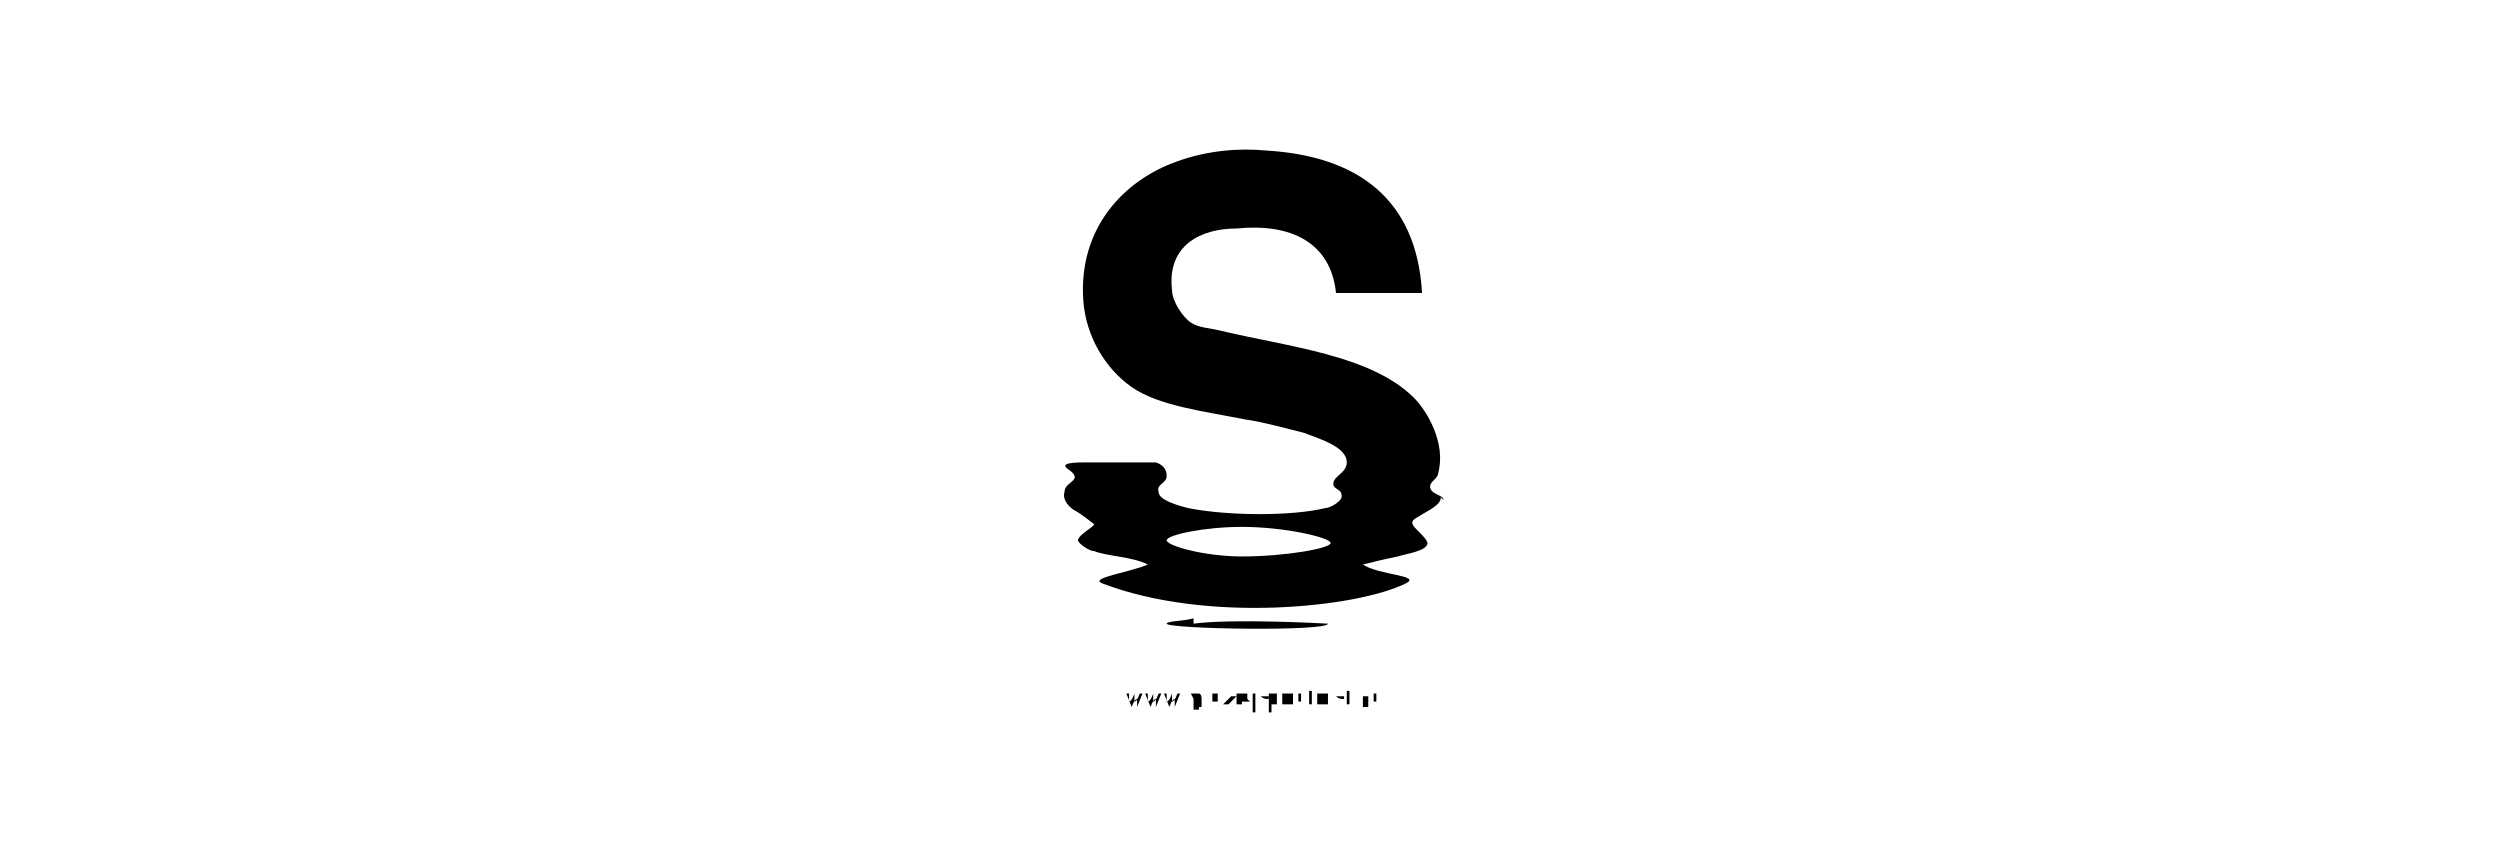 <?xml version="1.0" encoding="UTF-8"?> <svg xmlns="http://www.w3.org/2000/svg" xmlns:xlink="http://www.w3.org/1999/xlink" id="Layer_1" version="1.1" viewBox="0 0 93 32"><g><path d="M53.6,18.5c0,.3-.5.5-.8.7-.4.2-.3.3,0,.6.1.1.3.3.3.4,0,.3-.8.4-1.1.5-.5.1-.9.2-1.3.3.6.4,2.2.4,1.6.7-1.8.9-7.4,1.5-11.3,0-.5-.2,1-.4,1.7-.7-.6-.3-1.5-.3-2-.5-.2,0-.6-.3-.6-.4,0-.2.6-.5.6-.6,0,0-.5-.4-.7-.5-.2-.1-.5-.4-.4-.7,0-.4.7-.4.2-.8-.5-.3.2-.3.7-.3.7,0,1.7,0,2.3,0,0,0,0,0,0,0,0,0,.1,0,.2,0,.3.1.4.3.4.5,0,.3-.4.3-.3.6,0,.3.7.5,1.1.6,1.5.3,3.9.3,5.1,0,.2,0,.7-.3.6-.5,0-.2-.3-.2-.3-.4,0-.3.5-.4.5-.8,0-.6-1.1-.9-1.6-1.1-.8-.2-1.5-.4-2.2-.5-1.5-.3-3.2-.5-4.2-1.2-1-.7-1.7-1.9-1.8-3.2-.2-2.7,1.5-4.5,3.5-5.2,1.1-.4,2.3-.5,3.3-.4,3.4.2,5.6,1.8,5.8,5.3-1.1,0-2.2,0-3.2,0-.2-1.9-1.7-2.6-3.7-2.4-1.3,0-2.6.6-2.4,2.3,0,.4.4,1,.7,1.2.3.2.7.2,1.1.3,2.5.6,5.6.9,7.2,2.5.5.5,1.2,1.7.9,2.8,0,.2-.3.3-.3.5,0,.3.5.3.5.5ZM49.5,20.2c0-.2-1.7-.6-3.3-.6-1.4,0-2.8.3-2.8.5s1.4.6,2.8.6c1.6,0,3.3-.3,3.3-.5Z"></path><path d="M42.8,17.3s-.1,0-.2,0c0,0,.2,0,.2,0Z"></path></g><path d="M44.4,23.2c1.5-.2,5,0,5,0,0,.3-6,.2-6,0,0-.1.7-.1,1-.2Z"></path><g><path d="M42,25.8v.3c.1,0,.2-.3.2-.3v.3c.1,0,.2-.3.2-.3h.1l-.2.5v-.3c-.1,0-.2.3-.2.3l-.2-.5h.1Z"></path><path d="M42.7,25.8v.3c.1,0,.2-.3.2-.3v.3c.1,0,.2-.3.2-.3h.1l-.2.5v-.3c-.1,0-.2.3-.2.3l-.2-.5h.1Z"></path><path d="M43.4,25.8v.3c.1,0,.2-.3.2-.3v.3c.1,0,.2-.3.2-.3h.1l-.2.5v-.3c-.1,0-.2.3-.2.3l-.2-.5h.1Z"></path><path d="M44.1,26.2s0,0,0,0,0,0,0,0,0,0,0,0c0,0,0,0,0,0s0,0,0,0c0,0,0,0,0,0s0,0,0,0c0,0,0,0,0,0Z"></path><path d="M44.3,25.8h.1s0,0,0,0c0,0,0,0,0,0,0,0,0,0,.1,0,0,0,0,0,.1,0,0,0,.1,0,.1.2v.3h-.1v-.2s0,0,0,0c0,0,0,0,0,0s0,0,0,0,0,0,0,.1v.2h-.1v-.2c0,0,0-.1,0-.1s0,0,0,0,0,0,0,.1v.2h-.1v-.4Z"></path><path d="M45.2,25.8v.3c0,0,0,.1,0,.1s0,0,0-.1v-.3h.1v.3s0,0,0,0c0,0,0,0,0,0,0,0,0,0-.1,0s0,0-.1,0c0,0,0,0,0,0,0,0,0,0,0,0v-.3h.1Z"></path><path d="M45.7,26.2h.3c0,0-.5,0-.5,0l.3-.3h-.2c0,0,.4,0,.4,0l-.3.3Z"></path><path d="M46.5,26.1h-.3s0,0,0,0c0,0,0,0,0,0s0,0,0,0c0,0,0,0,0,0h0c0,0,0,0,0,.1,0,0,0,0,0,0s0,0,0,0c0,0,0,0,0,0,0,0-.1,0-.2,0,0,0,0,0,0-.2s0-.1,0-.2c0,0,0,0,.2,0s.1,0,.2,0c0,0,0,0,0,.2h0ZM46.4,26c0,0,0,0-.1,0s0,0,0,0,0,0,0,0c0,0,0,0,0,0,0,0,0,0,0,0h.2Z"></path><path d="M46.6,25.6s0,0,0,0,0,0,0,0,0,0,0,0c0,0,0,0,0,0s0,0,0,0c0,0,0,0,0,0s0,0,0,0,0,0,0,0ZM46.7,25.8v.7h-.1v-.7h.1Z"></path><path d="M47.1,25.9h0s0,0,0,0,0,0,0,0c0,0,0,0,0,0,0,0,0,0,0,0,0,0,0,0,.1,0,0,0,0,0,0,0s0,0,0,.1c0,0,0,0-.1,0,0,0-.1,0-.2-.1h0s0,0,0,0c0,0,0,0,0,0,0,0,0,0,0,0s0,0,0,0c0,0,0,0,0,0,0,0,0,0,0,0,0,0,0,0,0,0,0,0,0,0,0,0s0,0,0,0c0,0,0,0,0,0,0,0,0,0,.1,0Z"></path><path d="M47.3,26.5h-.1v-.7h.1s0,0,.1,0,.1,0,.1,0c0,0,0,.1,0,.2s0,.1,0,.2c0,0,0,0-.1,0s0,0-.1,0v.3ZM47.5,26s0,0,0-.1c0,0,0,0,0,0s0,0,0,0c0,0,0,0,0,.1s0,0,0,.1c0,0,0,0,0,0s0,0,0,0c0,0,0,0,0,0Z"></path><path d="M47.7,26c0,0,0-.1,0-.2,0,0,.1,0,.2,0s.1,0,.2,0c0,0,0,.1,0,.2s0,.1,0,.2c0,0-.1,0-.2,0s-.1,0-.2,0c0,0,0-.1,0-.2ZM47.8,26s0,0,0,.1c0,0,0,0,0,0s0,0,0,0,0,0,0-.1,0,0,0-.1c0,0,0,0,0,0s0,0,0,0,0,0,0,.1Z"></path><path d="M48.3,25.8h.1s0,0,0,0c0,0,0,0,0,0s0,0,0,0h0c0,0,0,0,0,0,0,0,0,0,0,.1v.2h-.1v-.4Z"></path><path d="M48.8,25.9v.3h-.1v-.3h0c0,0,0,0,0,0v-.2h.1v.2h0c0,0,0,0,0,0Z"></path><path d="M49.3,25.8h.1v.4h-.1s0,0-.1,0-.1,0-.2,0c0,0,0-.1,0-.2s0-.1,0-.2c0,0,0,0,.1,0s0,0,.1,0h0ZM49,26s0,0,0,.1c0,0,0,0,0,0s0,0,0,0c0,0,0,0,0-.1s0,0,0-.1c0,0,0,0,0,0s0,0,0,0c0,0,0,0,0,0Z"></path><path d="M49.4,26.1h.2c0,0-.2,0-.2,0h0Z"></path><path d="M49.9,25.9h0s0,0,0,0,0,0,0,0c0,0,0,0,0,0,0,0,0,0,0,0,0,0,0,0,.1,0,0,0,0,0,0,0s0,0,0,.1c0,0,0,0-.1,0,0,0-.1,0-.2-.1h0s0,0,0,0c0,0,0,0,0,0,0,0,0,0,0,0s0,0,0,0c0,0,0,0,0,0,0,0,0,0,0,0,0,0,0,0,0,0,0,0,0,0,0,0s0,0,0,0c0,0,0,0,0,0,0,0,0,0,.1,0Z"></path><path d="M50.2,25.9v.3h-.1v-.3h0c0,0,0,0,0,0v-.2h.1v.2h0c0,0,0,0,0,0Z"></path><path d="M50.3,26.2s0,0,0,0,0,0,0,0,0,0,0,0c0,0,0,0,0,0s0,0,0,0c0,0,0,0,0,0s0,0,0,0c0,0,0,0,0,0Z"></path><path d="M50.6,25.5h.1v.4s0,0,.1,0,0,0,.1,0c0,0,0,0,0,.1v.3h-.1v-.3s0,0,0,0c0,0,0,0,0,0s0,0,0,0c0,0,0,0,0,.1v.2h-.1v-.8Z"></path><path d="M51.1,25.8h.1s0,0,0,0c0,0,0,0,0,0s0,0,0,0h0c0,0,0,0,0,0,0,0,0,0,0,.1v.2h-.1v-.4Z"></path></g></svg> 